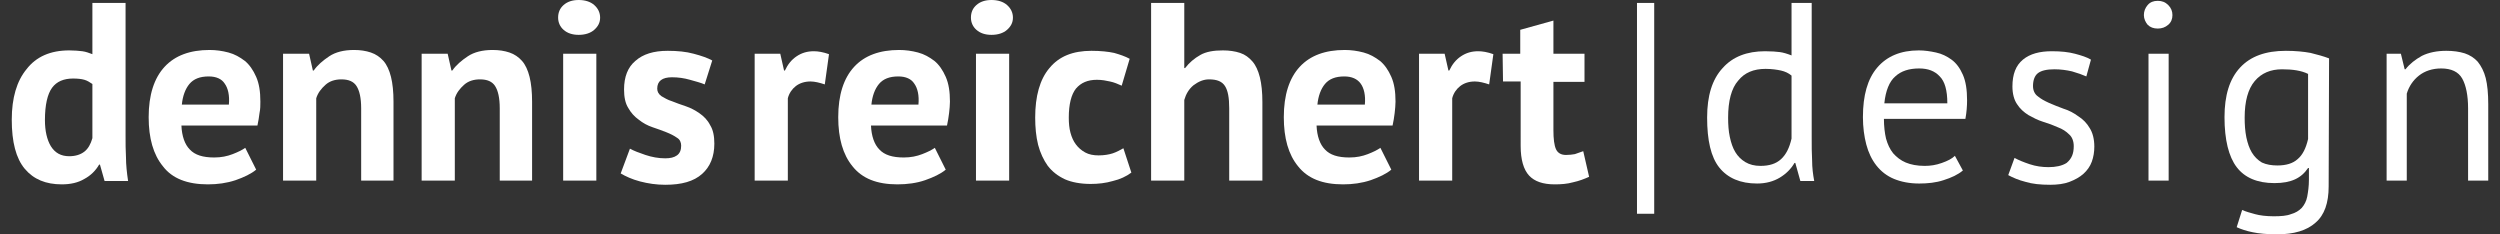 <?xml version="1.0" encoding="utf-8"?>
<!-- Generator: Adobe Illustrator 22.1.0, SVG Export Plug-In . SVG Version: 6.00 Build 0)  -->
<svg version="1.1" id="Ebene_1" xmlns="http://www.w3.org/2000/svg" xmlns:xlink="http://www.w3.org/1999/xlink" x="0px" y="0px"
	 viewBox="0 0 595.3 55.8" style="enable-background:new 0 0 595.3 55.8;" xml:space="preserve">
<rect x="0" y="0" width="595.3" height="55.8" fill="#333333" stroke="none"/>
<style type="text/css">
	.st0{fill:#FFFFFF;}
</style>
<g>
	<path class="st0" d="M29.9,32.4c0,1.7,0,3.4,0.1,5.1c0,1.7,0.2,3.6,0.5,5.6h-5.6l-1.1-3.9h-0.2c-0.8,1.4-2,2.6-3.5,3.4
		c-1.5,0.9-3.3,1.3-5.4,1.3c-3.8,0-6.7-1.2-8.8-3.7c-2.1-2.5-3.1-6.4-3.1-11.7c0-5.2,1.2-9.2,3.5-12C8.6,13.5,12,12,16.5,12
		c1.2,0,2.3,0.1,3.1,0.2c0.8,0.1,1.6,0.4,2.4,0.7V0.7h7.9L29.9,32.4L29.9,32.4z M16.5,37.2c1.5,0,2.7-0.4,3.6-1.1
		c0.9-0.7,1.5-1.8,1.9-3.2V20c-0.6-0.4-1.2-0.8-1.9-1c-0.7-0.2-1.6-0.3-2.7-0.3c-2.2,0-3.9,0.7-5,2.2c-1.1,1.5-1.7,4.1-1.7,7.7
		c0,2.6,0.5,4.7,1.4,6.2C13.1,36.4,14.5,37.2,16.5,37.2"/>
	<path class="st0" d="M61,40.4c-1.2,1-2.9,1.8-4.9,2.5c-2.1,0.7-4.3,1-6.6,1c-4.9,0-8.5-1.4-10.7-4.3c-2.3-2.8-3.4-6.7-3.4-11.7
		c0-5.3,1.3-9.3,3.8-12c2.5-2.7,6.1-4,10.7-4c1.5,0,3,0.2,4.5,0.6c1.5,0.4,2.7,1.1,3.9,2c1.1,0.9,2,2.2,2.7,3.8c0.7,1.6,1,3.5,1,5.9
		c0,0.8,0,1.8-0.2,2.7c-0.1,1-0.3,2-0.5,3H43.2c0.1,2.5,0.8,4.5,2,5.7c1.2,1.3,3.1,1.9,5.8,1.9c1.7,0,3.1-0.3,4.4-0.8
		c1.3-0.5,2.3-1,3-1.5L61,40.4z M49.7,18.2c-2.1,0-3.6,0.6-4.6,1.8c-1,1.2-1.6,2.9-1.8,4.9h11.2c0.2-2.2-0.2-3.9-1-5
		C52.8,18.8,51.5,18.2,49.7,18.2"/>
	<path class="st0" d="M86,43V25.8c0-2.5-0.4-4.2-1.1-5.3c-0.7-1.1-1.9-1.6-3.6-1.6c-1.5,0-2.8,0.4-3.8,1.3c-1,0.9-1.8,1.9-2.2,3.2
		V43h-7.9V12.8h6.2l0.9,4h0.2c0.9-1.3,2.2-2.4,3.7-3.4c1.5-1,3.5-1.5,5.9-1.5c1.5,0,2.8,0.2,4,0.6c1.2,0.4,2.2,1.1,3,2
		c0.8,0.9,1.4,2.2,1.8,3.8c0.4,1.6,0.6,3.6,0.6,5.9V43L86,43L86,43z"/>
	<path class="st0" d="M119,43V25.8c0-2.5-0.4-4.2-1.1-5.3c-0.7-1.1-1.9-1.6-3.6-1.6c-1.5,0-2.8,0.4-3.8,1.3c-1,0.9-1.8,1.9-2.2,3.2
		V43h-7.9V12.8h6.2l0.9,4h0.2c0.9-1.3,2.2-2.4,3.7-3.4c1.5-1,3.5-1.5,5.9-1.5c1.5,0,2.8,0.2,4,0.6c1.2,0.4,2.2,1.1,3,2
		c0.8,0.9,1.4,2.2,1.8,3.8c0.4,1.6,0.6,3.6,0.6,5.9V43L119,43L119,43z"/>
	<path class="st0" d="M132.9,4.2c0-1.2,0.4-2.2,1.3-3c0.9-0.8,2.1-1.2,3.6-1.2c1.5,0,2.8,0.4,3.7,1.2c0.9,0.8,1.4,1.8,1.4,3
		s-0.5,2.1-1.4,2.9c-0.9,0.8-2.2,1.2-3.7,1.2s-2.7-0.4-3.6-1.2C133.4,6.4,132.9,5.4,132.9,4.2 M134.1,12.8h7.9V43h-7.9V12.8z"/>
	<path class="st0" d="M162.2,34.7c0-0.8-0.3-1.5-1-1.9c-0.7-0.5-1.5-0.9-2.5-1.3c-1-0.4-2.1-0.8-3.3-1.2c-1.2-0.4-2.3-1-3.3-1.8
		c-1-0.7-1.9-1.7-2.5-2.8c-0.7-1.1-1-2.6-1-4.4c0-3,0.9-5.3,2.7-6.8c1.8-1.6,4.3-2.4,7.7-2.4c2.3,0,4.4,0.2,6.2,0.7
		c1.9,0.5,3.3,1,4.4,1.6l-1.8,5.7c-0.9-0.4-2.1-0.7-3.5-1.1c-1.4-0.4-2.8-0.6-4.3-0.6c-2.3,0-3.5,0.9-3.5,2.7c0,0.7,0.3,1.3,1,1.8
		c0.7,0.4,1.5,0.9,2.5,1.2c1,0.4,2.1,0.8,3.3,1.2c1.2,0.4,2.3,1,3.3,1.7c1,0.7,1.9,1.6,2.5,2.8c0.7,1.1,1,2.6,1,4.4
		c0,3.1-1,5.5-2.9,7.2c-2,1.8-4.9,2.6-8.8,2.6c-2.1,0-4.1-0.3-6-0.8c-1.9-0.5-3.4-1.2-4.6-1.9l2.2-5.9c0.9,0.5,2.2,1,3.7,1.5
		c1.5,0.5,3.1,0.8,4.7,0.8c1.2,0,2.1-0.2,2.8-0.7C161.9,36.5,162.2,35.7,162.2,34.7"/>
	<path class="st0" d="M196.4,20.1c-1.2-0.4-2.4-0.7-3.4-0.7c-1.4,0-2.6,0.4-3.5,1.1c-0.9,0.7-1.6,1.7-1.9,2.9V43h-7.9V12.8h6.1
		l0.9,4h0.2c0.7-1.5,1.6-2.6,2.8-3.4c1.2-0.8,2.5-1.2,4.1-1.2c1,0,2.2,0.2,3.6,0.7L196.4,20.1z"/>
	<path class="st0" d="M225.2,40.4c-1.2,1-2.9,1.8-4.9,2.5s-4.3,1-6.6,1c-4.9,0-8.4-1.4-10.7-4.3c-2.3-2.8-3.4-6.7-3.4-11.7
		c0-5.3,1.3-9.3,3.8-12c2.5-2.7,6.1-4,10.7-4c1.5,0,3,0.2,4.5,0.6c1.5,0.4,2.7,1.1,3.9,2c1.1,0.9,2,2.2,2.7,3.8c0.7,1.6,1,3.5,1,5.9
		c0,0.8-0.1,1.8-0.2,2.7c-0.1,1-0.3,2-0.5,3h-18.1c0.1,2.5,0.8,4.5,2,5.7c1.2,1.3,3.1,1.9,5.8,1.9c1.7,0,3.1-0.3,4.4-0.8
		c1.3-0.5,2.3-1,3-1.5L225.2,40.4z M213.9,18.2c-2.1,0-3.6,0.6-4.6,1.8c-1,1.2-1.6,2.9-1.8,4.9h11.2c0.2-2.2-0.2-3.9-1-5
		C217,18.8,215.7,18.2,213.9,18.2"/>
	<path class="st0" d="M231.2,4.2c0-1.2,0.4-2.2,1.3-3c0.9-0.8,2.1-1.2,3.6-1.2c1.5,0,2.8,0.4,3.7,1.2c0.9,0.8,1.4,1.8,1.4,3
		s-0.5,2.1-1.4,2.9c-0.9,0.8-2.2,1.2-3.7,1.2c-1.5,0-2.7-0.4-3.6-1.2C231.7,6.4,231.2,5.4,231.2,4.2 M232.4,12.8h7.9V43h-7.9V12.8z"
		/>
	<path class="st0" d="M269.4,41.1c-1.2,0.9-2.7,1.6-4.4,2c-1.7,0.5-3.5,0.7-5.3,0.7c-2.4,0-4.5-0.4-6.1-1.1c-1.7-0.8-3-1.8-4.1-3.2
		c-1-1.4-1.8-3.1-2.3-5c-0.5-2-0.7-4.2-0.7-6.5c0-5.1,1.1-9.1,3.4-11.8c2.3-2.8,5.6-4.1,10-4.1c2.2,0,4,0.2,5.4,0.5
		c1.4,0.4,2.6,0.8,3.7,1.4l-1.9,6.4c-0.9-0.4-1.8-0.8-2.8-1c-0.9-0.2-1.9-0.4-3.1-0.4c-2.2,0-3.8,0.7-5,2.1
		c-1.1,1.4-1.7,3.7-1.7,6.9c0,1.3,0.1,2.5,0.4,3.6c0.3,1.1,0.7,2,1.3,2.8c0.6,0.8,1.3,1.4,2.2,1.9c0.9,0.5,2,0.7,3.2,0.7
		c1.3,0,2.5-0.2,3.4-0.5c0.9-0.3,1.8-0.8,2.5-1.2L269.4,41.1z"/>
	<path class="st0" d="M292.7,43V25.8c0-2.5-0.3-4.2-1-5.3c-0.7-1.1-1.9-1.6-3.8-1.6c-1.3,0-2.5,0.5-3.7,1.4
		c-1.1,0.9-1.8,2.1-2.2,3.5V43h-7.9V0.7h7.9v15.5h0.2c1-1.3,2.2-2.3,3.6-3.1c1.4-0.8,3.2-1.1,5.4-1.1c1.5,0,2.9,0.2,4.1,0.6
		c1.2,0.4,2.1,1.1,2.9,2s1.4,2.2,1.8,3.8c0.4,1.6,0.6,3.6,0.6,5.9V43L292.7,43L292.7,43L292.7,43z"/>
	<path class="st0" d="M331.3,40.4c-1.2,1-2.9,1.8-4.9,2.5c-2.1,0.7-4.3,1-6.6,1c-4.9,0-8.4-1.4-10.7-4.3c-2.3-2.8-3.4-6.7-3.4-11.7
		c0-5.3,1.3-9.3,3.8-12c2.5-2.7,6.1-4,10.7-4c1.5,0,3,0.2,4.5,0.6c1.5,0.4,2.7,1.1,3.9,2c1.1,0.9,2,2.2,2.7,3.8c0.7,1.6,1,3.5,1,5.9
		c0,0.8-0.1,1.8-0.2,2.7c-0.1,1-0.3,2-0.5,3h-18.1c0.1,2.5,0.8,4.5,2,5.7c1.2,1.3,3.1,1.9,5.8,1.9c1.7,0,3.1-0.3,4.4-0.8
		c1.3-0.5,2.3-1,3-1.5L331.3,40.4z M320.1,18.2c-2.1,0-3.6,0.6-4.6,1.8c-1,1.2-1.6,2.9-1.8,4.9H325c0.2-2.2-0.2-3.9-1-5
		C323.2,18.8,321.9,18.2,320.1,18.2"/>
	<path class="st0" d="M354.6,20.1c-1.2-0.4-2.4-0.7-3.4-0.7c-1.4,0-2.6,0.4-3.5,1.1c-0.9,0.7-1.6,1.7-1.9,2.9V43h-7.9V12.8h6.1
		l0.9,4h0.2c0.7-1.5,1.6-2.6,2.8-3.4c1.2-0.8,2.5-1.2,4.1-1.2c1,0,2.2,0.2,3.6,0.7L354.6,20.1z"/>
	<path class="st0" d="M357.8,12.8h4.2V7.1l7.9-2.2v7.9h7.4v6.7h-7.4V31c0,2.1,0.2,3.6,0.6,4.5c0.4,0.9,1.2,1.4,2.4,1.4
		c0.8,0,1.5-0.1,2.1-0.2c0.6-0.2,1.2-0.4,2-0.7l1.4,6.1c-1.1,0.5-2.4,1-3.8,1.3c-1.4,0.4-2.9,0.5-4.4,0.5c-2.8,0-4.8-0.7-6.1-2.1
		c-1.3-1.4-2-3.8-2-7V19.4h-4.2L357.8,12.8L357.8,12.8L357.8,12.8z"/>
	<rect x="389.8" y="0.7" class="st0" width="4.1" height="50.2"/>
	<path class="st0" d="M431.4,32.6c0,2.1,0,3.9,0.1,5.6c0,1.7,0.2,3.3,0.5,4.9h-3.3l-1.2-4.3h-0.2c-0.8,1.4-2,2.6-3.5,3.5
		c-1.5,0.9-3.3,1.4-5.4,1.4c-4,0-7-1.3-9-3.8c-2-2.5-2.9-6.5-2.9-11.9c0-5.2,1.2-9.1,3.7-11.8c2.4-2.7,5.8-4,10.1-4
		c1.5,0,2.7,0.1,3.5,0.2s1.8,0.4,2.8,0.8V0.7h4.8L431.4,32.6L431.4,32.6L431.4,32.6z M419.2,39.5c2.1,0,3.7-0.5,4.9-1.6
		c1.2-1.1,2-2.7,2.5-4.9V18c-0.7-0.6-1.6-1-2.5-1.2c-0.9-0.2-2.2-0.4-3.7-0.4c-2.8,0-5,0.9-6.5,2.8c-1.6,1.8-2.4,4.8-2.4,8.8
		c0,1.7,0.1,3.2,0.4,4.6c0.3,1.4,0.7,2.6,1.3,3.6c0.6,1,1.4,1.8,2.4,2.4C416.6,39.2,417.8,39.5,419.2,39.5"/>
	<path class="st0" d="M467.4,40.6c-1.2,1-2.7,1.7-4.6,2.3c-1.8,0.6-3.8,0.8-5.8,0.8c-2.3,0-4.3-0.4-6-1.1c-1.7-0.7-3.1-1.8-4.2-3.2
		c-1.1-1.4-1.9-3.1-2.4-5c-0.5-1.9-0.8-4.1-0.8-6.5c0-5.2,1.1-9.1,3.4-11.8c2.3-2.7,5.6-4.1,9.9-4.1c1.4,0,2.7,0.2,4.1,0.5
		s2.6,0.9,3.7,1.7c1.1,0.8,2,2,2.7,3.6c0.7,1.6,1,3.6,1,6.1c0,1.3-0.1,2.8-0.4,4.4h-19.4c0,1.8,0.2,3.4,0.5,4.7
		c0.4,1.4,0.9,2.5,1.7,3.5c0.8,0.9,1.8,1.7,3,2.2c1.2,0.5,2.7,0.8,4.5,0.8c1.4,0,2.7-0.2,4.1-0.7c1.4-0.5,2.4-1,3.1-1.7L467.4,40.6z
		 M457,16.3c-2.4,0-4.3,0.6-5.7,1.9c-1.4,1.2-2.3,3.4-2.6,6.4h15c0-3.1-0.6-5.2-1.8-6.4C460.7,16.9,459.1,16.3,457,16.3"/>
	<path class="st0" d="M493.8,34.8c0-1.2-0.4-2.2-1.1-2.8c-0.7-0.7-1.6-1.3-2.7-1.7c-1.1-0.5-2.2-0.9-3.5-1.3c-1.3-0.4-2.4-1-3.5-1.6
		c-1.1-0.7-2-1.5-2.7-2.6c-0.7-1-1.1-2.5-1.1-4.2c0-2.9,0.8-5,2.5-6.4c1.7-1.4,4-2,6.9-2c2.2,0,4,0.2,5.5,0.6
		c1.5,0.4,2.8,0.8,3.8,1.4l-1.1,4c-0.9-0.4-2-0.8-3.4-1.2c-1.3-0.3-2.7-0.5-4.2-0.5c-1.8,0-3.1,0.3-3.9,0.9
		c-0.8,0.6-1.2,1.7-1.2,3.1c0,1,0.4,1.9,1.1,2.4c0.7,0.6,1.6,1.1,2.7,1.6c1.1,0.5,2.2,0.9,3.5,1.4c1.3,0.4,2.4,1,3.5,1.8
		c1.1,0.7,2,1.6,2.7,2.8c0.7,1.1,1.1,2.6,1.1,4.4c0,1.3-0.2,2.5-0.6,3.6c-0.4,1.1-1.1,2.1-2,2.9c-0.9,0.8-2,1.4-3.3,1.9
		c-1.3,0.5-2.9,0.7-4.6,0.7c-2.3,0-4.3-0.2-5.9-0.7c-1.6-0.4-3-1-4.1-1.6l1.5-4.1c0.9,0.5,2.1,1,3.6,1.5s3,0.7,4.5,0.7
		c1.7,0,3.2-0.3,4.3-1C493.3,37.8,493.8,36.6,493.8,34.8"/>
	<path class="st0" d="M510.5,3.6c0-0.9,0.3-1.7,0.9-2.4c0.6-0.7,1.4-1,2.4-1c1,0,1.8,0.3,2.5,1c0.7,0.7,1,1.5,1,2.4
		c0,0.9-0.3,1.7-1,2.3c-0.7,0.6-1.5,0.9-2.5,0.9s-1.8-0.3-2.4-0.9C510.9,5.3,510.5,4.5,510.5,3.6 M511.6,12.8h4.8V43h-4.8
		L511.6,12.8L511.6,12.8z"/>
	<path class="st0" d="M554.5,44.4c0,3.9-1,6.8-3.1,8.6c-2.1,1.9-5.2,2.8-9.2,2.8c-2.4,0-4.4-0.2-5.8-0.5c-1.5-0.3-2.7-0.7-3.8-1.2
		l1.3-4.1c0.9,0.4,2,0.7,3.1,1c1.1,0.3,2.6,0.5,4.4,0.5c1.7,0,3.1-0.1,4.1-0.5c1.1-0.3,1.9-0.8,2.6-1.5c0.6-0.7,1.1-1.6,1.3-2.7
		c0.2-1.1,0.4-2.4,0.4-4V40h-0.2c-0.8,1.2-1.8,2.1-3.1,2.7c-1.3,0.6-2.9,0.9-4.9,0.9c-4.1,0-7.1-1.3-9-3.8
		c-1.9-2.5-2.9-6.5-2.9-11.9c0-5.2,1.2-9.1,3.7-11.8c2.5-2.7,6.1-4,10.9-4c2.3,0,4.3,0.2,5.9,0.5c1.6,0.4,3.1,0.8,4.4,1.3
		L554.5,44.4L554.5,44.4z M542.3,39.4c2.1,0,3.7-0.5,4.8-1.5c1.2-1,2-2.6,2.5-4.8V17.6c-1.6-0.8-3.7-1.1-6.2-1.1
		c-2.7,0-4.9,0.9-6.5,2.8s-2.4,4.8-2.4,8.7c0,1.7,0.1,3.2,0.4,4.7c0.3,1.4,0.7,2.6,1.3,3.6c0.6,1,1.4,1.8,2.4,2.4
		C539.7,39.2,540.9,39.4,542.3,39.4"/>
	<path class="st0" d="M587.7,43V25.8c0-3.1-0.5-5.5-1.4-7.1c-0.9-1.6-2.6-2.4-5-2.4c-2.1,0-3.9,0.6-5.3,1.7
		c-1.4,1.1-2.4,2.6-2.9,4.3V43h-4.8V12.8h3.4l0.9,3.7h0.2c1-1.3,2.3-2.3,3.9-3.2c1.6-0.8,3.6-1.2,5.8-1.2c1.7,0,3.1,0.2,4.4,0.6
		c1.2,0.4,2.3,1.1,3.1,2c0.8,1,1.5,2.3,1.9,3.9c0.4,1.6,0.6,3.7,0.6,6.2V43L587.7,43L587.7,43z"/>
</g>
</svg>
